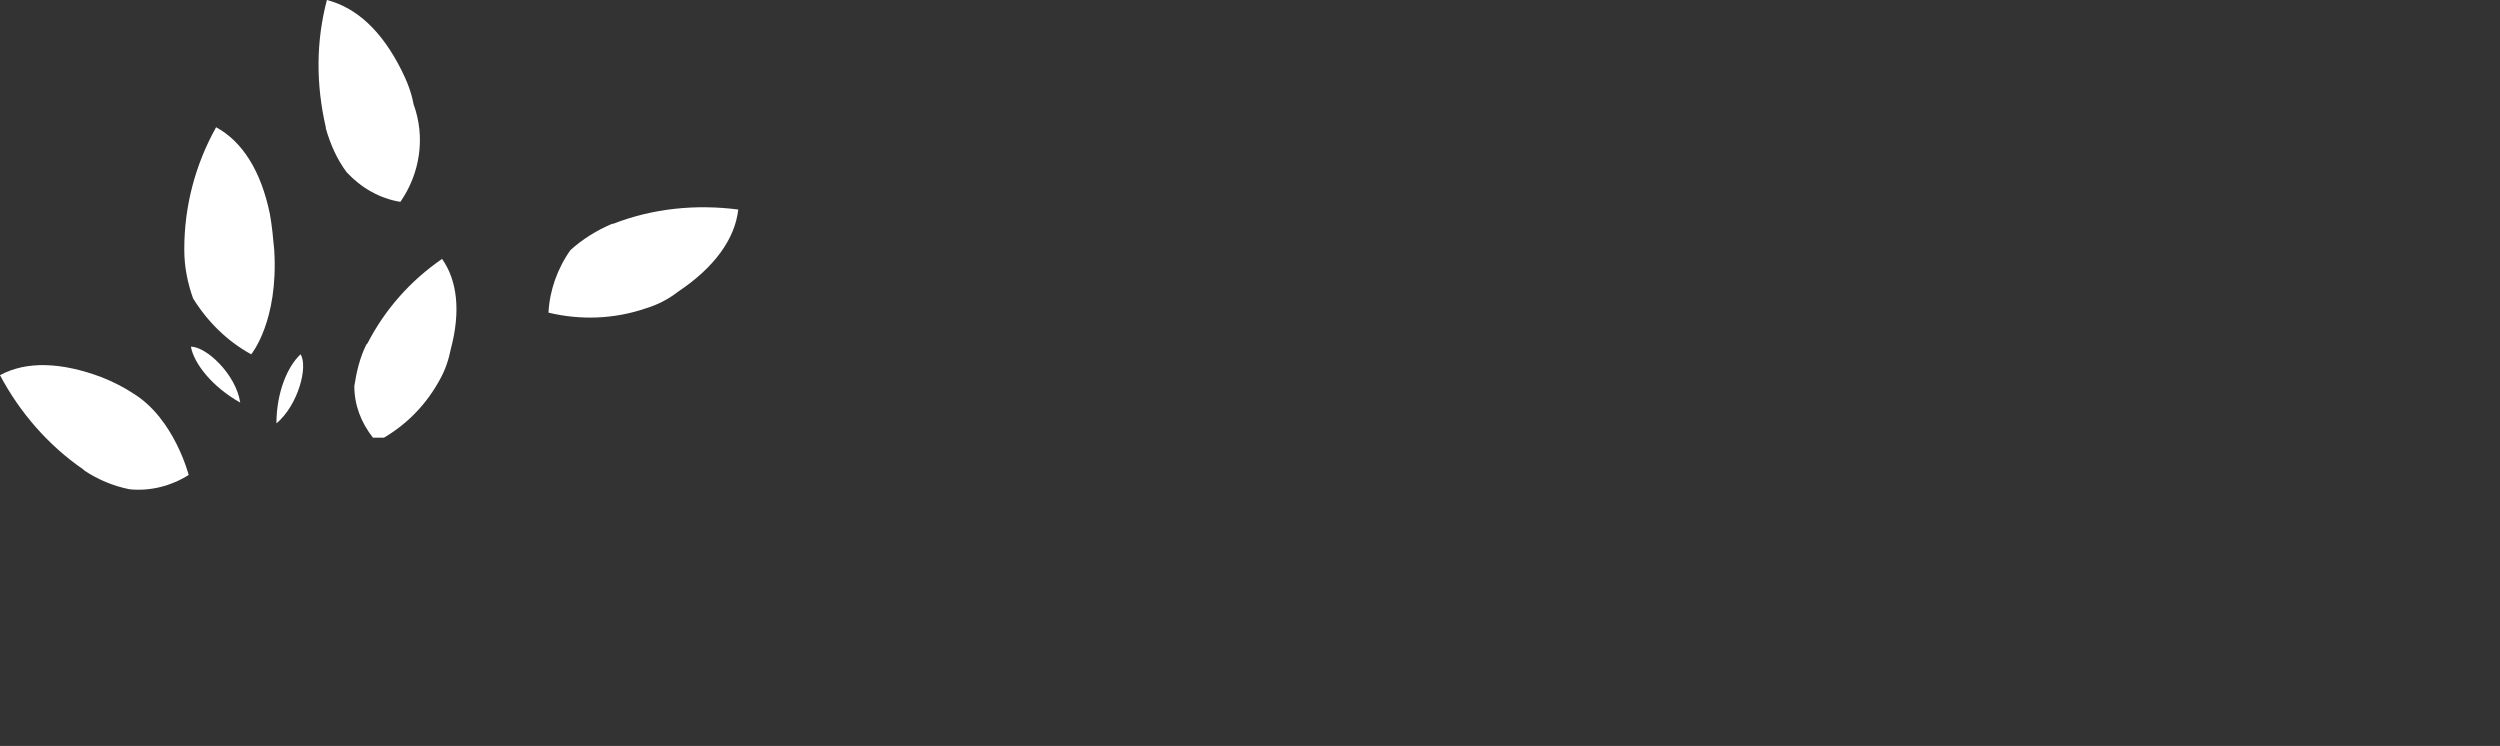 <?xml version="1.0" encoding="UTF-8"?> <!-- Generator: Adobe Illustrator 25.0.0, SVG Export Plug-In . SVG Version: 6.00 Build 0) --> <svg xmlns="http://www.w3.org/2000/svg" xmlns:xlink="http://www.w3.org/1999/xlink" id="Layer_1" x="0px" y="0px" viewBox="0 0 227.9 68" style="enable-background:new 0 0 227.9 68;" xml:space="preserve"><rect x="0" y="0" width="227.9" height="68" fill="#333333" stroke="none"/> <style type="text/css"> .st0{fill-rule:evenodd;clip-rule:evenodd;fill:#FFFFFF;} </style> <path class="st0" d="M0,34.2c2.4-1.3,5.6-1.2,9.3,0.2c1,0.4,2,0.9,2.9,1.5c3.7,2.3,5,7.4,5,7.4c-1.6,1-3.5,1.5-5.4,1.3 c-1.5-0.3-2.9-0.9-4.1-1.7l-0.1-0.1C4.4,40.6,1.8,37.6,0,34.2z"></path> <path class="st0" d="M29.8,0c2.7,0.7,5,2.8,6.8,6.4c0.5,1,0.9,2,1.1,3.1c1.1,3,0.6,6.3-1.2,8.9c-1.9-0.3-3.6-1.3-4.9-2.7 c-0.9-1.2-1.5-2.6-1.9-4v-0.1C28.8,7.7,28.8,3.8,29.8,0z"></path> <path class="st0" d="M19.7,11.6c2.4,1.3,4.1,4,4.9,7.9c0.2,1.1,0.3,2.2,0.4,3.3c0.4,6.5-2.1,9.5-2.1,9.5c-2.2-1.2-4-3-5.3-5.1 c-0.5-1.4-0.8-2.9-0.8-4.4v-0.1C16.8,18.8,17.8,15,19.7,11.6z"></path> <path class="st0" d="M40.3,23.6c-2.9,2-5.2,4.6-6.8,7.7l-0.1,0.1c-0.6,1.2-0.9,2.5-1.1,3.8c0,1.7,0.6,3.3,1.7,4.7H35 c2.2-1.3,3.9-3.1,5.1-5.3c0.5-0.9,0.8-1.8,1-2.8C42,28.4,41.7,25.6,40.3,23.6z"></path> <path class="st0" d="M67.3,19.1c-0.3,2.7-2.2,5.3-5.5,7.5c-0.9,0.7-1.9,1.2-2.9,1.5c-2.9,1-6,1.1-8.9,0.4c0.1-2,0.8-4,2-5.7 c1.1-1,2.4-1.8,3.8-2.4l0.1,0C59.5,19,63.4,18.6,67.3,19.1z"></path> <path class="st0" d="M25.2,38.6c0-2.8,1-5.2,2.2-6.3C28.1,33.4,27.2,36.9,25.2,38.6z"></path> <path class="st0" d="M21.9,36.7c-2.5-1.4-4.2-3.5-4.5-5.1C18.8,31.6,21.5,34.1,21.9,36.7z"></path> </svg> 
